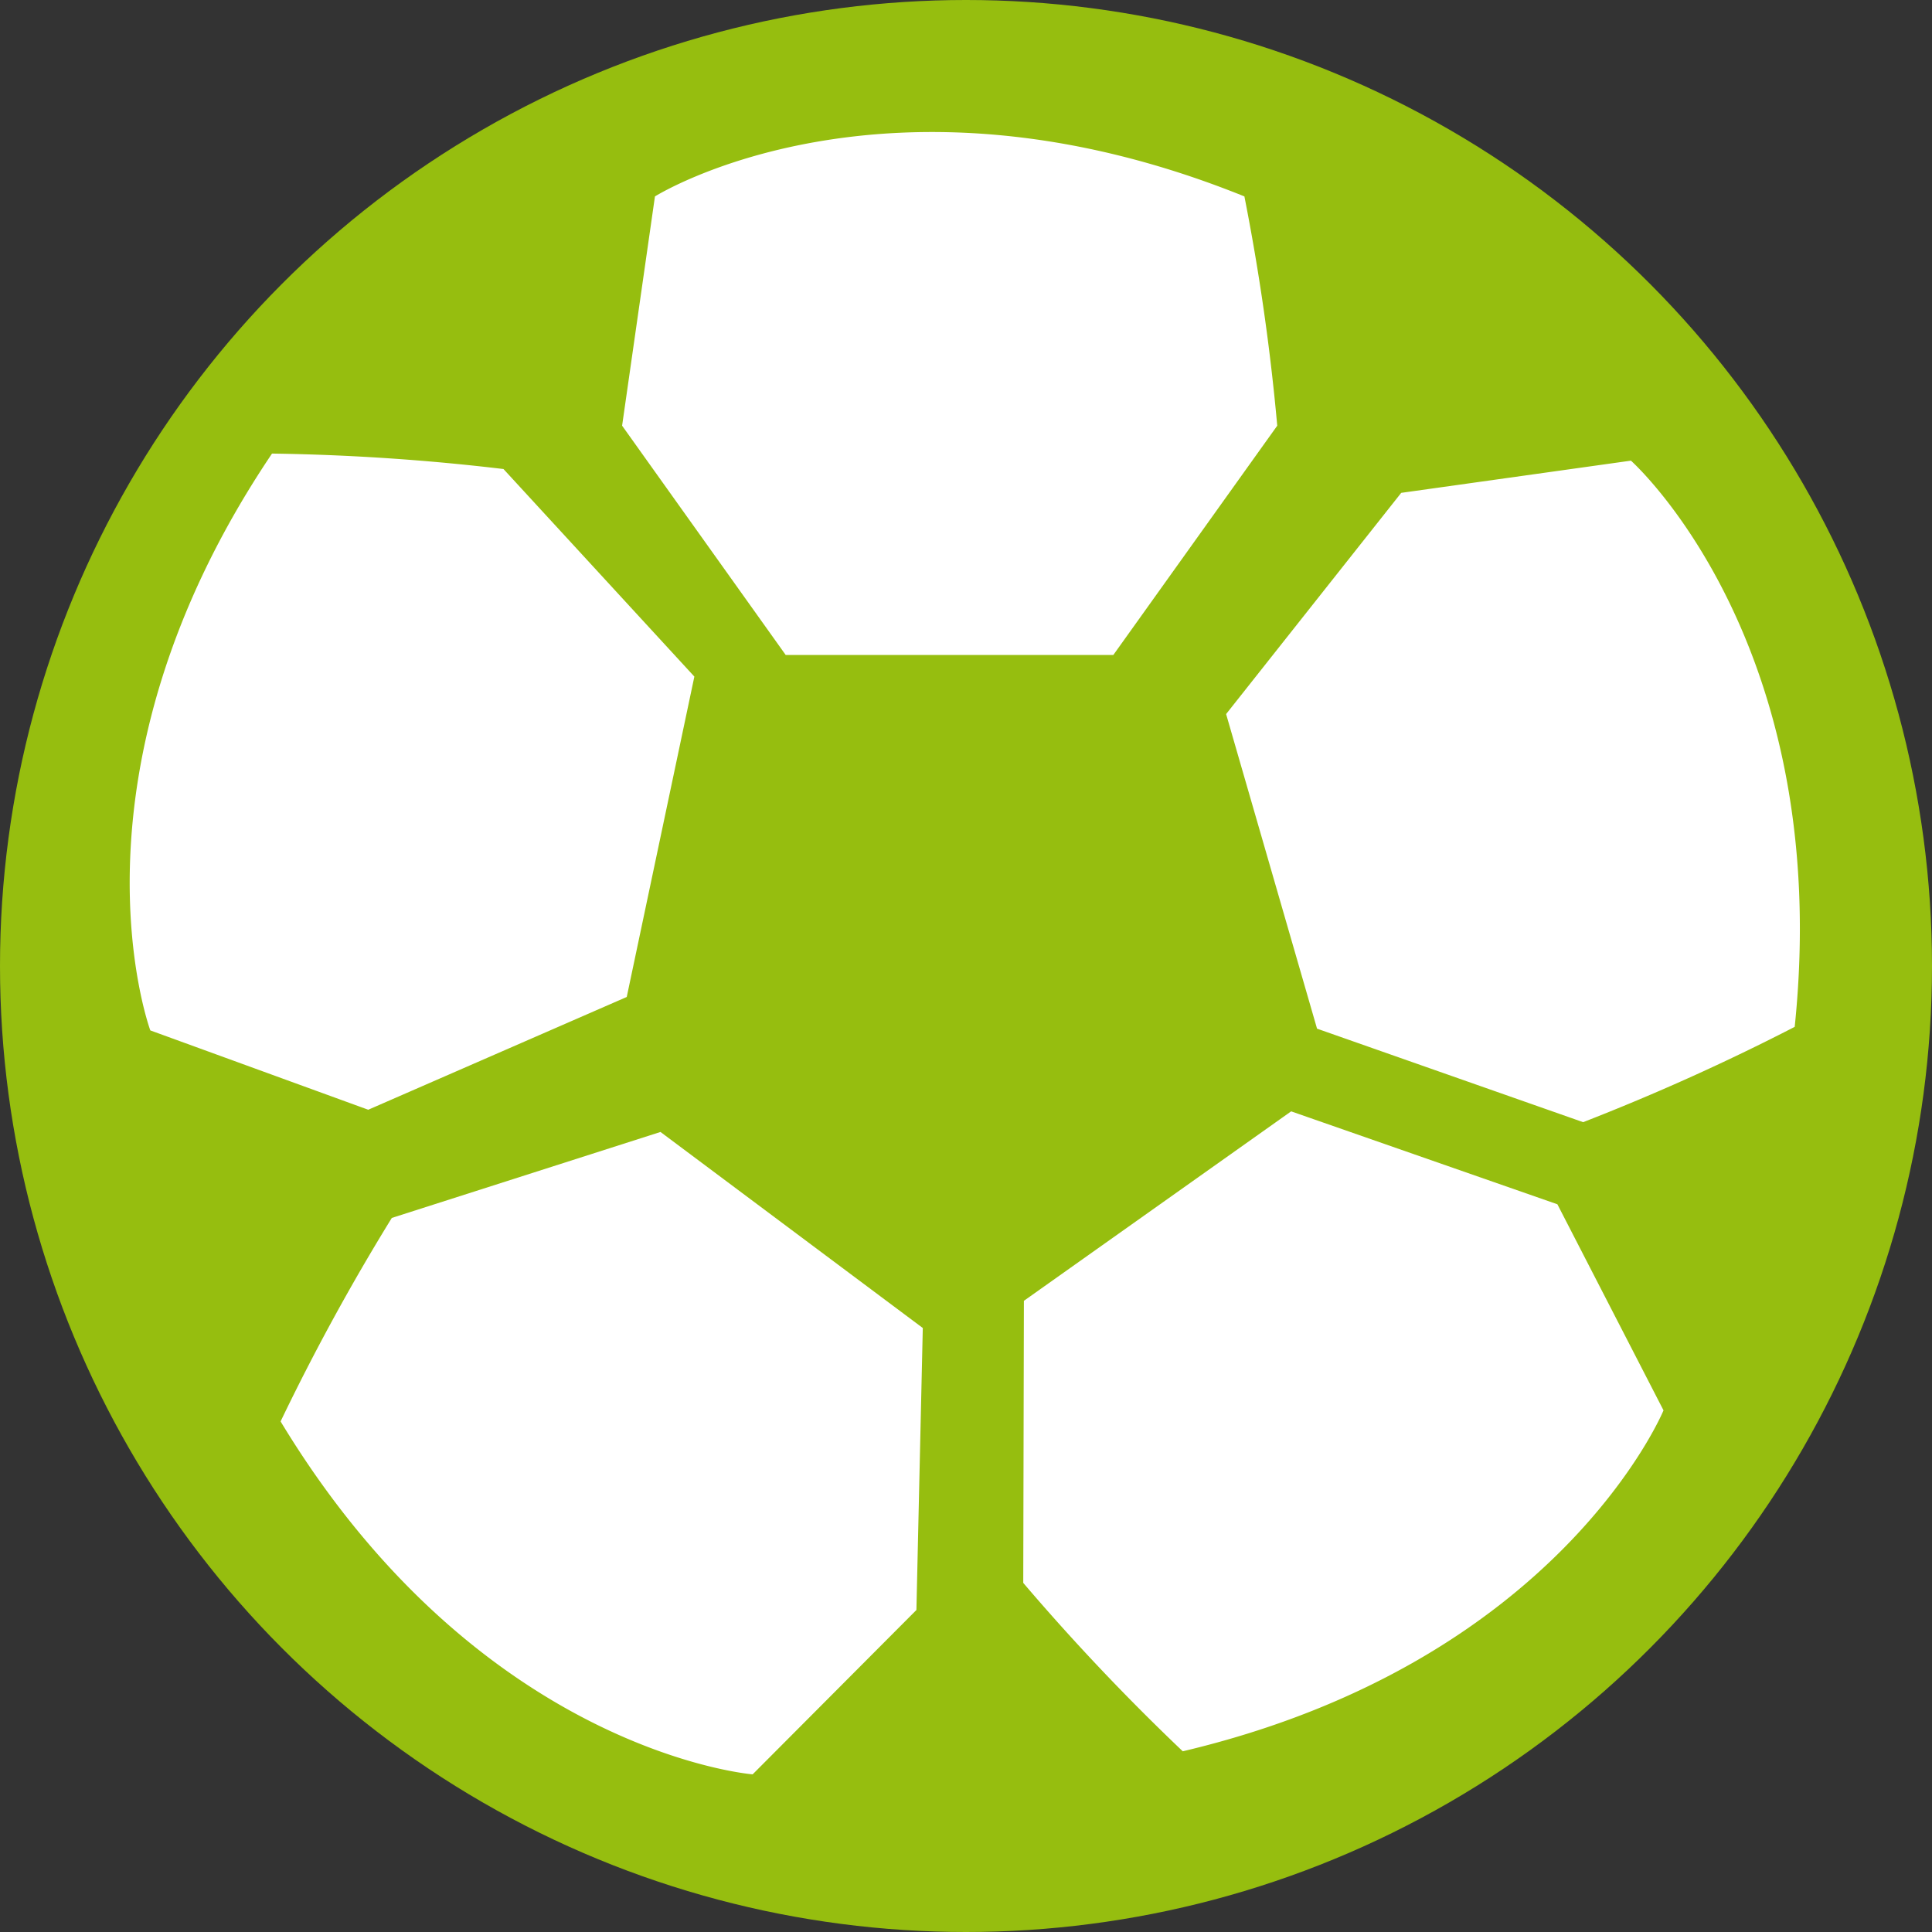 <svg xmlns="http://www.w3.org/2000/svg" width="30" height="30" viewBox="0 0 30 30"><rect x="0" y="0" width="30" height="30" fill="#333333" stroke="none"/><circle cx="15" cy="15" r="15" fill="#96be0f"/><path fill="#fff" fill-rule="evenodd" d="M9.66 6.61l.51-3.56s3.58-2.25 9.153 0a34.31 34.31 0 0 1 .51 3.56l-2.545 3.56H12.2zm12.098 1.043l3.567-.5s3.162 2.81 2.543 8.792a34.432 34.432 0 0 1-3.285 1.48l-4.132-1.452-1.412-4.885zM24.183 18.7l1.648 3.2s-1.613 3.91-7.465 5.294a34.45 34.45 0 0 1-2.477-2.615l.01-4.38 4.15-2.942zM14.23 25l-2.543 2.552s-4.217-.335-7.33-5.48a34.43 34.43 0 0 1 1.727-3.16l4.172-1.335 4.073 3.044zm-8.512-7.768L2.334 16s-1.47-3.97 1.89-8.957a34.44 34.44 0 0 1 3.594.24l2.964 3.223-1.05 4.975z"/></svg>